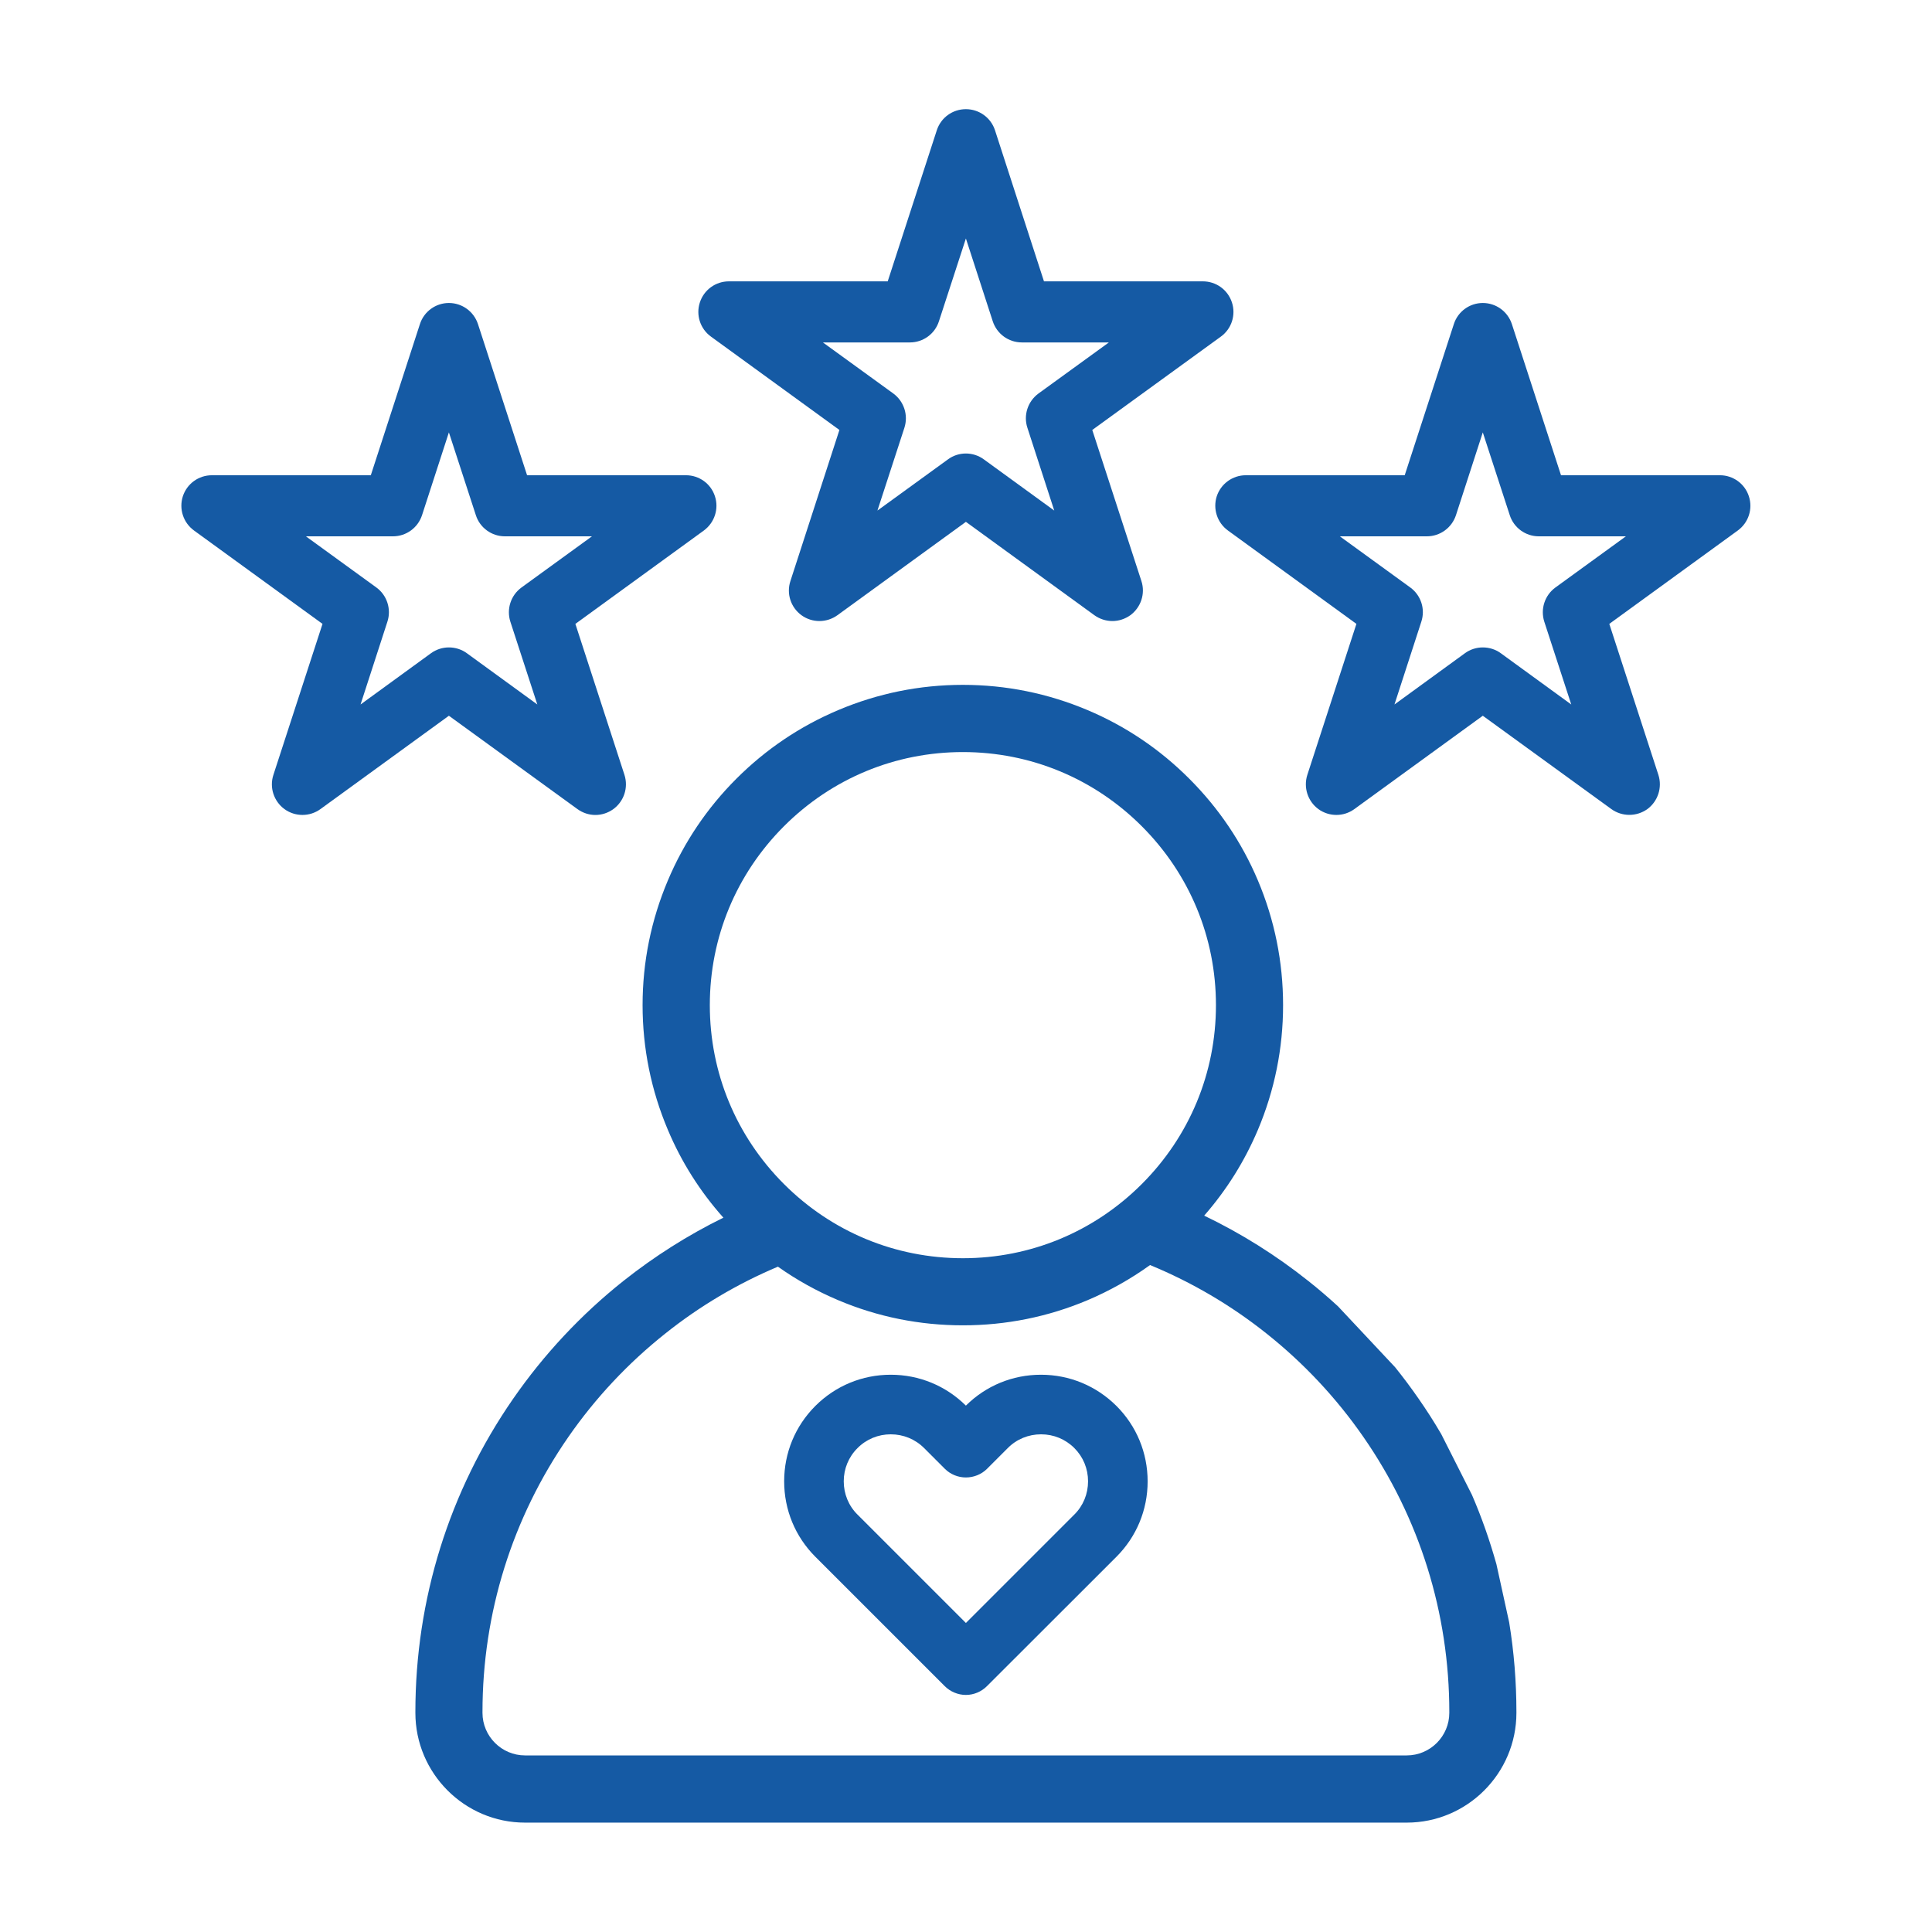 <svg xmlns="http://www.w3.org/2000/svg" xmlns:xlink="http://www.w3.org/1999/xlink" width="50" zoomAndPan="magnify" viewBox="0 0 75 75" height="50" preserveAspectRatio="xMidYMid meet" version="1.0"><defs><clipPath id="8aea7653f4"><path d="M 27 4.238 L 48 4.238 L 48 25 L 27 25 Z M 27 4.238 " clip-rule="nonzero"/></clipPath><clipPath id="e5f3a707ae"><path d="M 16 26 L 59 26 L 59 70.988 L 16 70.988 Z M 16 26 " clip-rule="nonzero"/></clipPath></defs><g clip-path="url(#8aea7653f4)"><path fill="#155aa4" d="M 27.598 13.066 L 32.586 16.691 L 30.684 22.555 C 30.523 23.043 30.695 23.578 31.113 23.883 C 31.527 24.184 32.09 24.184 32.508 23.883 L 37.496 20.258 L 42.484 23.883 C 42.691 24.031 42.938 24.109 43.184 24.109 C 43.426 24.109 43.672 24.031 43.879 23.883 C 44.293 23.578 44.469 23.043 44.309 22.555 L 42.402 16.691 L 47.395 13.066 C 47.809 12.766 47.984 12.23 47.824 11.742 C 47.664 11.25 47.211 10.922 46.695 10.922 L 40.527 10.922 L 38.625 5.055 C 38.465 4.566 38.008 4.238 37.496 4.238 C 36.98 4.238 36.527 4.566 36.367 5.055 L 34.461 10.922 L 28.297 10.922 C 27.781 10.922 27.328 11.25 27.168 11.742 C 27.008 12.23 27.184 12.766 27.598 13.066 Z M 35.324 13.293 C 35.836 13.293 36.293 12.961 36.449 12.473 L 37.496 9.258 L 38.539 12.473 C 38.699 12.961 39.152 13.293 39.668 13.293 L 43.047 13.293 L 40.312 15.277 C 39.898 15.582 39.723 16.117 39.883 16.605 L 40.926 19.82 L 38.191 17.832 C 37.984 17.68 37.738 17.605 37.496 17.605 C 37.25 17.605 37.008 17.68 36.801 17.832 L 34.062 19.82 L 35.109 16.605 C 35.266 16.117 35.094 15.582 34.68 15.277 L 31.945 13.293 Z M 35.324 13.293 " fill-opacity="1" fill-rule="nonzero"/></g><path fill="#155aa4" d="M 47.234 19.266 C 47.078 19.754 47.25 20.289 47.668 20.594 L 52.656 24.219 L 50.75 30.082 C 50.594 30.57 50.766 31.105 51.18 31.41 C 51.598 31.711 52.16 31.711 52.574 31.41 L 57.562 27.785 L 62.555 31.41 C 62.762 31.559 63.008 31.633 63.25 31.633 C 63.496 31.633 63.738 31.559 63.949 31.41 C 64.363 31.105 64.535 30.57 64.379 30.082 L 62.473 24.219 L 67.461 20.594 C 67.879 20.289 68.051 19.754 67.891 19.266 C 67.734 18.777 67.277 18.449 66.766 18.449 L 60.598 18.449 L 58.691 12.582 C 58.531 12.094 58.078 11.762 57.562 11.762 C 57.051 11.762 56.594 12.094 56.438 12.582 L 54.531 18.449 L 48.363 18.449 C 47.852 18.449 47.395 18.777 47.234 19.266 Z M 55.391 20.82 C 55.906 20.82 56.359 20.488 56.52 20 L 57.562 16.785 L 58.609 20 C 58.766 20.488 59.223 20.82 59.734 20.82 L 63.117 20.82 L 60.383 22.805 C 59.965 23.109 59.793 23.645 59.949 24.133 L 60.996 27.348 L 58.262 25.359 C 58.055 25.207 57.809 25.133 57.562 25.133 C 57.32 25.133 57.074 25.207 56.867 25.359 L 54.133 27.348 L 55.176 24.133 C 55.336 23.645 55.164 23.109 54.746 22.805 L 52.012 20.82 Z M 55.391 20.82 " fill-opacity="1" fill-rule="nonzero"/><path fill="#155aa4" d="M 22.418 31.41 C 22.625 31.559 22.867 31.637 23.113 31.637 C 23.359 31.637 23.602 31.559 23.809 31.41 C 24.227 31.105 24.398 30.57 24.242 30.082 L 22.336 24.219 L 27.324 20.594 C 27.738 20.289 27.914 19.754 27.754 19.266 C 27.598 18.777 27.141 18.449 26.629 18.449 L 20.461 18.449 L 18.555 12.582 C 18.395 12.094 17.941 11.762 17.426 11.762 C 16.914 11.762 16.457 12.094 16.301 12.582 L 14.395 18.449 L 8.227 18.449 C 7.711 18.449 7.258 18.777 7.098 19.266 C 6.941 19.754 7.113 20.289 7.531 20.594 L 12.52 24.219 L 10.613 30.082 C 10.453 30.57 10.629 31.105 11.043 31.41 C 11.461 31.711 12.023 31.711 12.438 31.41 L 17.426 27.785 Z M 13.996 27.348 L 15.039 24.133 C 15.199 23.645 15.023 23.105 14.609 22.805 L 11.875 20.82 L 15.254 20.82 C 15.77 20.82 16.223 20.488 16.383 20 L 17.426 16.785 L 18.473 20 C 18.629 20.488 19.086 20.82 19.598 20.82 L 22.98 20.82 L 20.246 22.805 C 19.828 23.109 19.656 23.645 19.812 24.133 L 20.859 27.348 L 18.125 25.359 C 17.918 25.207 17.672 25.133 17.426 25.133 C 17.184 25.133 16.938 25.207 16.73 25.359 Z M 13.996 27.348 " fill-opacity="1" fill-rule="nonzero"/><g clip-path="url(#e5f3a707ae)"><path fill="#155aa4" d="M 55.07 54.297 C 54.781 53.879 54.477 53.473 54.16 53.078 L 51.941 50.711 C 51.566 50.367 51.184 50.039 50.789 49.727 C 49.535 48.73 48.18 47.879 46.746 47.191 C 47.617 46.195 48.316 45.078 48.832 43.859 C 49.48 42.324 49.809 40.695 49.809 39.02 C 49.809 37.34 49.48 35.715 48.832 34.18 C 48.207 32.699 47.309 31.371 46.168 30.23 C 45.027 29.086 43.699 28.191 42.219 27.566 C 40.684 26.918 39.055 26.586 37.379 26.586 C 35.699 26.586 34.074 26.918 32.539 27.566 C 31.059 28.191 29.73 29.086 28.586 30.23 C 27.445 31.371 26.551 32.699 25.926 34.18 C 25.277 35.715 24.945 37.34 24.945 39.02 C 24.945 40.695 25.277 42.324 25.926 43.859 C 26.453 45.113 27.18 46.258 28.082 47.27 C 26.707 47.945 25.406 48.77 24.199 49.727 C 22.555 51.035 21.117 52.574 19.922 54.297 C 17.438 57.883 16.125 62.086 16.125 66.461 L 16.125 66.492 C 16.125 68.84 18.035 70.754 20.383 70.754 L 54.609 70.754 C 56.957 70.754 58.867 68.84 58.867 66.492 L 58.867 66.461 C 58.867 65.289 58.773 64.125 58.586 62.98 L 58.09 60.719 C 57.832 59.801 57.52 58.906 57.141 58.031 L 55.949 55.672 C 55.676 55.203 55.383 54.746 55.07 54.297 Z M 27.555 39.02 C 27.555 36.395 28.578 33.93 30.434 32.074 C 32.289 30.219 34.754 29.195 37.379 29.195 C 40.004 29.195 42.469 30.219 44.324 32.074 C 46.18 33.93 47.203 36.395 47.203 39.02 C 47.203 41.645 46.18 44.109 44.324 45.965 C 42.469 47.82 40.004 48.844 37.379 48.844 C 34.754 48.844 32.289 47.82 30.434 45.965 C 28.578 44.109 27.555 41.645 27.555 39.02 Z M 56.262 66.492 C 56.262 67.402 55.52 68.145 54.609 68.145 L 20.383 68.145 C 19.473 68.145 18.73 67.402 18.73 66.492 L 18.73 66.461 C 18.73 62.621 19.883 58.93 22.062 55.785 C 23.113 54.27 24.379 52.918 25.824 51.77 C 27.16 50.703 28.633 49.832 30.199 49.172 C 30.926 49.688 31.707 50.121 32.539 50.473 C 34.07 51.121 35.699 51.449 37.379 51.449 C 39.055 51.449 40.684 51.121 42.219 50.473 C 43.078 50.109 43.891 49.652 44.645 49.109 C 46.266 49.777 47.785 50.668 49.164 51.766 C 50.609 52.914 51.875 54.266 52.926 55.781 C 55.109 58.926 56.262 62.621 56.262 66.461 Z M 56.262 66.492 " fill-opacity="1" fill-rule="nonzero"/></g><path fill="#155aa4" d="M 43.34 54.578 C 42.555 53.797 41.516 53.367 40.41 53.367 C 39.309 53.367 38.273 53.793 37.496 54.566 C 36.715 53.793 35.68 53.367 34.578 53.367 C 33.473 53.367 32.434 53.797 31.652 54.578 C 30.871 55.359 30.441 56.398 30.441 57.504 C 30.441 58.613 30.871 59.652 31.652 60.434 L 36.676 65.457 C 36.891 65.672 37.191 65.797 37.496 65.797 C 37.801 65.797 38.098 65.672 38.312 65.457 L 43.34 60.434 C 44.121 59.652 44.551 58.613 44.551 57.508 C 44.551 56.398 44.121 55.359 43.34 54.578 Z M 42.238 57.504 C 42.238 57.992 42.051 58.453 41.703 58.797 L 37.496 63.004 L 33.289 58.797 C 32.941 58.453 32.754 57.992 32.754 57.504 C 32.754 57.02 32.941 56.559 33.289 56.215 C 33.633 55.867 34.094 55.68 34.578 55.68 C 35.066 55.68 35.527 55.867 35.875 56.215 L 36.68 57.02 C 36.895 57.234 37.191 57.355 37.496 57.355 C 37.801 57.355 38.102 57.234 38.316 57.02 L 39.121 56.215 C 39.465 55.867 39.926 55.68 40.414 55.68 C 40.902 55.68 41.359 55.867 41.707 56.215 C 42.051 56.559 42.238 57.016 42.238 57.504 Z M 42.238 57.504 " fill-opacity="1" fill-rule="nonzero"/></svg>